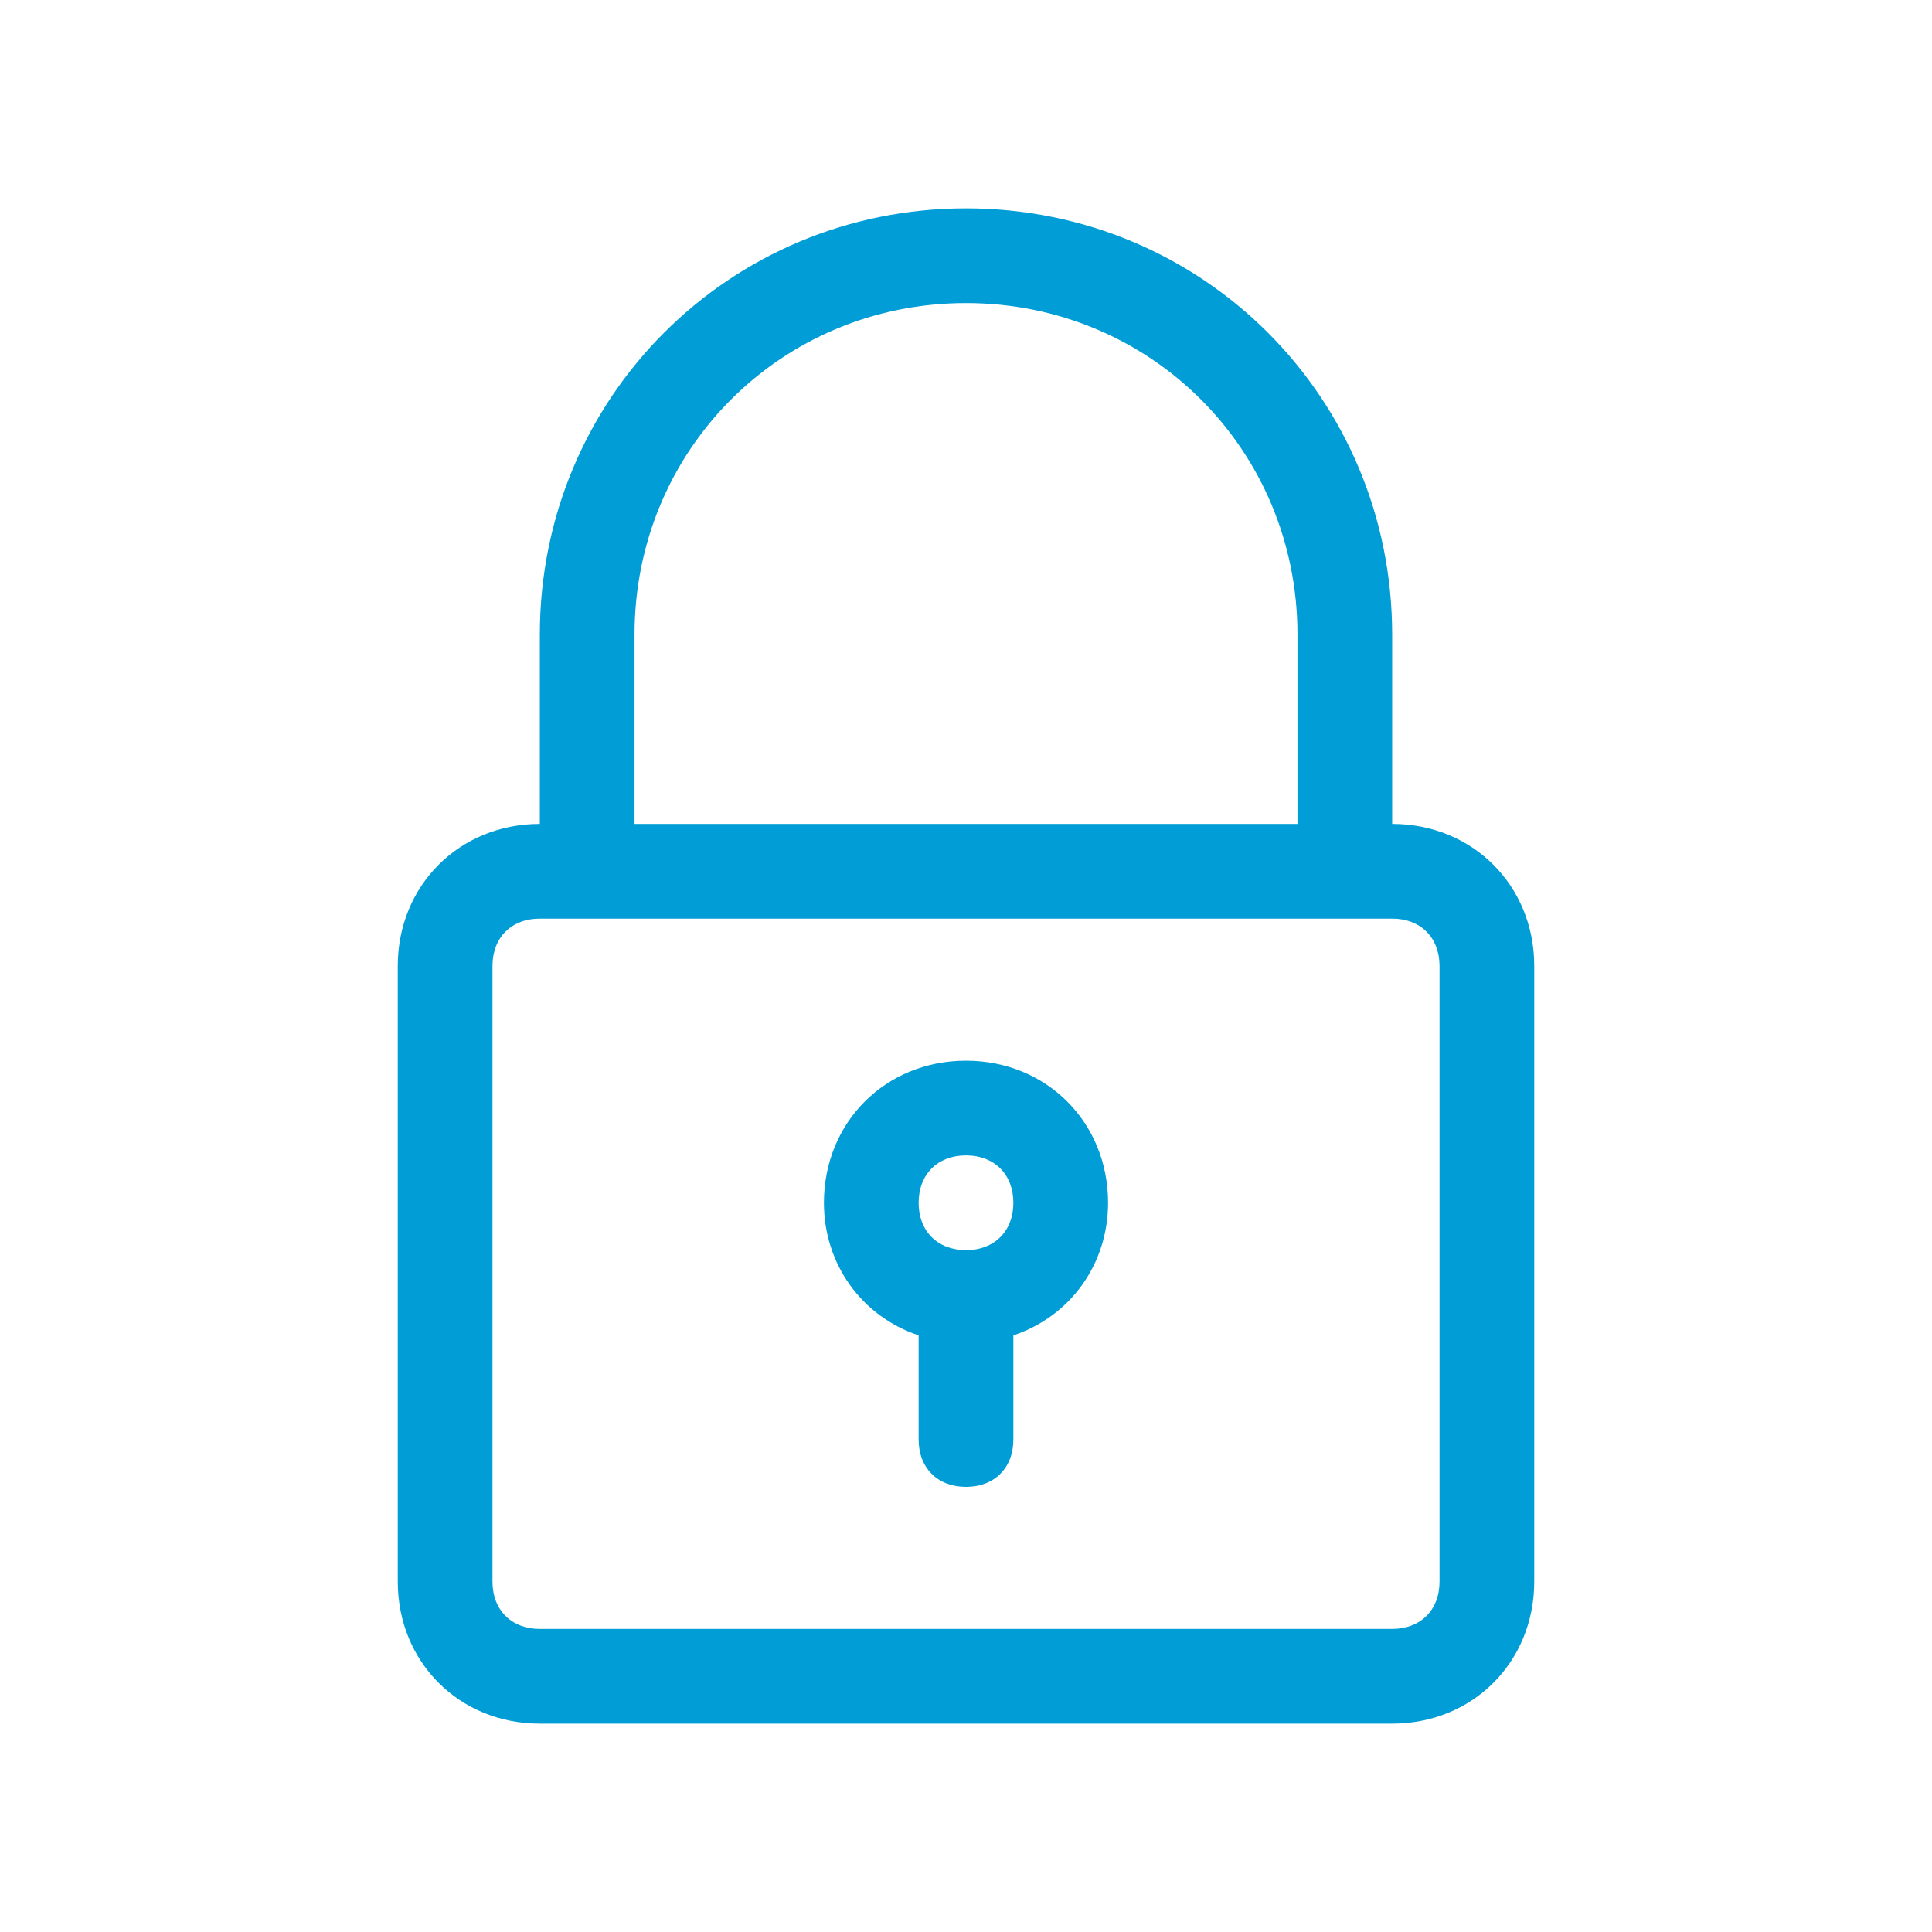 <svg width="60" height="60" viewBox="0 0 60 60" fill="none" xmlns="http://www.w3.org/2000/svg">
<path d="M30 6.471C22.647 6.471 16.765 12.353 16.765 19.706V25.588C14.265 25.588 12.353 27.5 12.353 30V49.118C12.353 51.618 14.265 53.529 16.765 53.529H43.235C45.735 53.529 47.647 51.618 47.647 49.118V30C47.647 27.5 45.735 25.588 43.235 25.588V19.706C43.235 12.353 37.353 6.471 30 6.471ZM44.706 30V49.118C44.706 50 44.118 50.588 43.235 50.588H16.765C15.882 50.588 15.294 50 15.294 49.118V30C15.294 29.118 15.882 28.529 16.765 28.529H18.235H41.765H43.235C44.118 28.529 44.706 29.118 44.706 30ZM19.706 25.588V19.706C19.706 13.971 24.265 9.412 30 9.412C35.735 9.412 40.294 13.971 40.294 19.706V25.588H19.706Z" fill="#009DD6"/>
<path d="M30 32.941C27.5 32.941 25.588 34.853 25.588 37.353C25.588 39.265 26.765 40.882 28.529 41.471V44.706C28.529 45.588 29.118 46.176 30 46.176C30.882 46.176 31.471 45.588 31.471 44.706V41.471C33.235 40.882 34.412 39.265 34.412 37.353C34.412 34.853 32.5 32.941 30 32.941ZM30 38.824C29.118 38.824 28.529 38.235 28.529 37.353C28.529 36.471 29.118 35.882 30 35.882C30.882 35.882 31.471 36.471 31.471 37.353C31.471 38.235 30.882 38.824 30 38.824Z" fill="#009DD6"/>
</svg>
